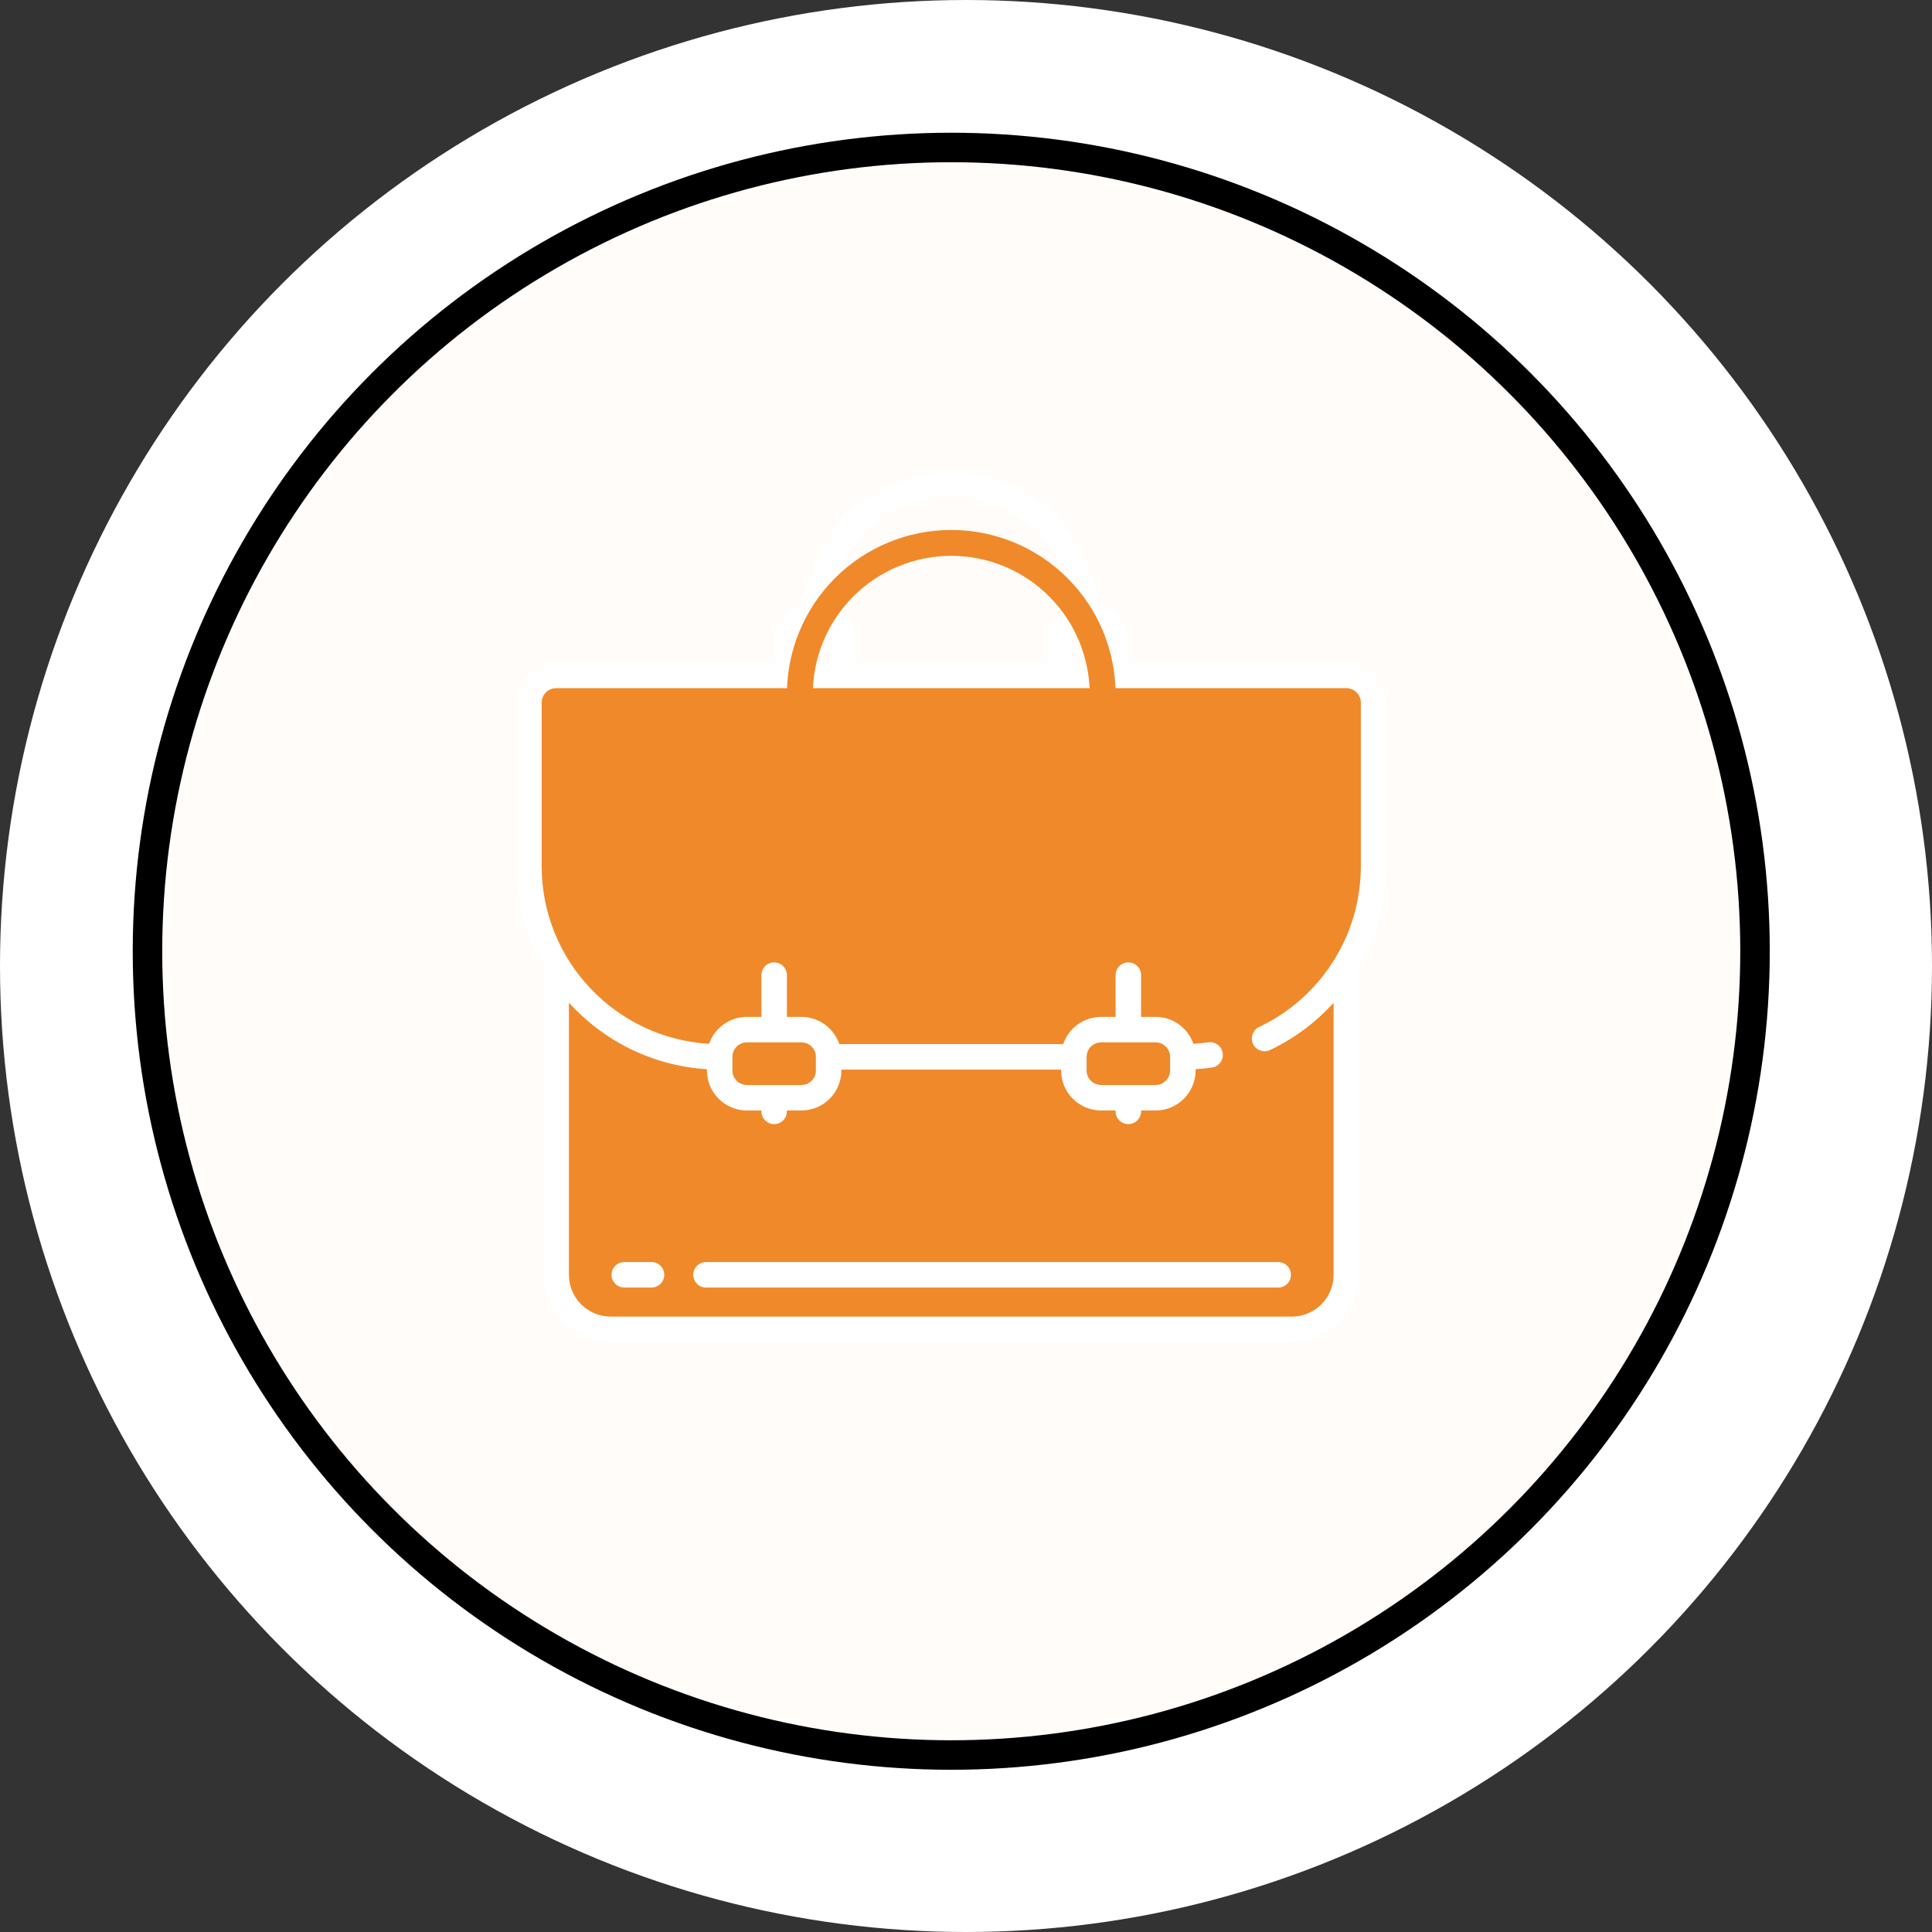 <svg xmlns="http://www.w3.org/2000/svg" width="131" height="131" viewBox="0 0 131 131" fill="none"><rect x="0" y="0" width="131" height="131" fill="#333333" stroke="none"/><circle cx="65.5" cy="65.5" r="65.5" fill="white"></circle><circle cx="64.5" cy="64.5" r="54.5" fill="#FFFCF9" stroke="black" stroke-width="2"></circle><g clip-path="url(#clip0_3_584)"><path d="M37.711 63.336V86.429C37.711 88.47 39.366 90.124 41.406 90.124H87.593C89.634 90.124 91.288 88.47 91.288 86.429V63.336H37.711Z" fill="#F08929"></path><path d="M37.711 63.336V86.429C37.711 88.47 39.366 90.124 41.406 90.124H87.593C89.634 90.124 91.288 88.47 91.288 86.429H51.567C47.486 86.429 44.178 83.121 44.178 79.039V74.923C44.178 74.335 44.72 73.894 45.293 74.025C46.419 74.283 47.592 74.421 48.796 74.421H80.203C84.526 74.421 88.445 72.665 91.288 69.829V68.46V63.336L37.711 63.336Z" fill="#F08929"></path><path d="M80.203 71.65H48.797C41.654 71.65 35.864 65.86 35.864 58.717V47.633C35.864 46.612 36.691 45.785 37.712 45.785H91.288C92.308 45.785 93.136 46.612 93.136 47.633V58.717C93.136 65.86 87.346 71.65 80.203 71.65Z" fill="#F08929"></path><path d="M82.051 53.175H46.025C42.964 53.175 40.483 50.694 40.483 47.633V45.785H87.593V47.633C87.593 50.694 85.112 53.175 82.051 53.175Z" fill="#F08929"></path><path d="M54.339 74.424H50.644C49.624 74.424 48.797 73.597 48.797 72.577V71.191H56.187V72.577C56.187 73.597 55.36 74.424 54.339 74.424Z" fill="#F08929"></path><path d="M54.801 72.576H50.182C49.417 72.576 48.797 71.956 48.797 71.19C48.797 70.425 49.417 69.805 50.182 69.805H54.801C55.566 69.805 56.187 70.425 56.187 71.19C56.187 71.955 55.566 72.576 54.801 72.576Z" fill="#F08929"></path><path d="M78.356 74.424H74.661C73.641 74.424 72.814 73.597 72.814 72.577V71.191H80.203V72.577C80.203 73.597 79.376 74.424 78.356 74.424Z" fill="#F08929"></path><path d="M78.818 72.576H74.199C73.434 72.576 72.814 71.956 72.814 71.19C72.814 70.425 73.434 69.805 74.199 69.805H78.818C79.583 69.805 80.203 70.425 80.203 71.19C80.203 71.955 79.583 72.576 78.818 72.576Z" fill="#F08929"></path><path d="M94 47.644C94 46.149 92.784 44.932 91.288 44.932H76.449V43.026C76.449 42.039 75.647 41.237 74.661 41.237H74.564C74.124 36.071 69.779 32 64.5 32C59.221 32 54.876 36.071 54.436 41.237H54.339C53.353 41.237 52.551 42.039 52.551 43.026V44.932H37.712C36.217 44.932 35 46.149 35 47.644V58.729C35 61.237 35.673 63.59 36.847 65.619V86.441C36.847 88.955 38.893 91 41.407 91H87.593C90.107 91 92.152 88.955 92.152 86.441V65.626C93.362 63.534 94 61.165 94 58.729V47.644ZM74.721 43.026V44.932H72.754V43.026C72.754 42.993 72.781 42.966 72.814 42.966H74.661C74.694 42.966 74.721 42.993 74.721 43.026ZM64.5 33.729C68.825 33.729 72.395 37.025 72.829 41.237H72.814C71.828 41.237 71.026 42.039 71.026 43.026V44.932H57.974V43.026C57.974 42.039 57.172 41.237 56.186 41.237H56.171C56.605 37.025 60.175 33.729 64.5 33.729ZM54.279 43.026C54.279 42.993 54.306 42.966 54.339 42.966H56.186C56.219 42.966 56.246 42.993 56.246 43.026V44.932H54.279V43.026ZM92.272 58.729C92.272 61.056 91.608 63.315 90.353 65.261C89.13 67.157 87.408 68.67 85.375 69.636C84.943 69.841 84.76 70.356 84.965 70.788C85.169 71.219 85.685 71.403 86.116 71.198C87.755 70.419 89.215 69.329 90.424 67.995V86.441C90.424 88.002 89.154 89.272 87.593 89.272H41.407C39.846 89.272 38.576 88.002 38.576 86.441V67.987C40.921 70.573 44.231 72.268 47.932 72.498V72.585C47.932 74.08 49.149 75.297 50.644 75.297H51.627V75.356C51.627 75.834 52.014 76.221 52.492 76.221C52.969 76.221 53.356 75.834 53.356 75.356V75.297H54.339C55.834 75.297 57.051 74.08 57.051 72.585V72.526H71.949V72.585C71.949 74.08 73.166 75.297 74.661 75.297H75.644V75.356C75.644 75.834 76.031 76.221 76.508 76.221C76.986 76.221 77.373 75.834 77.373 75.356V75.297H78.356C79.851 75.297 81.068 74.08 81.068 72.585V72.497C81.439 72.474 81.809 72.438 82.174 72.386C82.646 72.318 82.974 71.88 82.907 71.408C82.839 70.935 82.401 70.606 81.929 70.675C81.595 70.722 81.257 70.754 80.918 70.774C80.55 69.713 79.541 68.95 78.356 68.95H77.373V66.119C77.373 65.642 76.986 65.255 76.509 65.255C76.031 65.255 75.644 65.642 75.644 66.119V68.95H74.661C73.468 68.95 72.453 69.724 72.091 70.797H56.909C56.547 69.724 55.532 68.95 54.339 68.95H53.356V66.119C53.356 65.642 52.969 65.255 52.491 65.255C52.014 65.255 51.627 65.642 51.627 66.119V68.95H50.644C49.459 68.95 48.45 69.714 48.082 70.775C41.759 70.404 36.728 65.143 36.728 58.729V47.644C36.728 47.102 37.17 46.661 37.712 46.661H91.288C91.831 46.661 92.272 47.102 92.272 47.644V58.729ZM54.339 70.678C54.881 70.678 55.322 71.119 55.322 71.661V72.585C55.322 73.127 54.881 73.568 54.339 73.568H50.644C50.102 73.568 49.661 73.127 49.661 72.585V71.661C49.661 71.119 50.102 70.678 50.644 70.678H54.339ZM78.356 70.678C78.898 70.678 79.339 71.119 79.339 71.661V72.585C79.339 73.127 78.898 73.568 78.356 73.568H74.661C74.119 73.568 73.678 73.127 73.678 72.585V71.667C73.678 71.665 73.678 71.663 73.678 71.661C73.678 71.66 73.678 71.659 73.678 71.658C73.68 71.118 74.12 70.678 74.661 70.678H78.356Z" fill="white"></path><path d="M47.008 86.439C47.008 86.916 47.395 87.303 47.873 87.303H86.669C87.147 87.303 87.534 86.916 87.534 86.439C87.534 85.961 87.147 85.574 86.669 85.574H47.873C47.395 85.574 47.008 85.961 47.008 86.439Z" fill="white"></path><path d="M44.177 85.574H42.33C41.853 85.574 41.466 85.961 41.466 86.439C41.466 86.916 41.853 87.303 42.33 87.303H44.177C44.654 87.303 45.041 86.916 45.041 86.439C45.041 85.961 44.654 85.574 44.177 85.574Z" fill="white"></path><path d="M75.644 47.078C75.644 44.122 74.47 41.288 72.38 39.198C70.29 37.108 67.456 35.934 64.5 35.934C61.544 35.934 58.71 37.108 56.62 39.198C54.53 41.288 53.355 44.122 53.355 47.078L55.11 47.078C55.11 44.588 56.1 42.2 57.86 40.439C59.621 38.678 62.01 37.688 64.5 37.688C66.99 37.688 69.379 38.678 71.139 40.439C72.9 42.2 73.889 44.588 73.889 47.078H75.644Z" fill="#F08929"></path></g><defs><clipPath id="clip0_3_584"><rect width="59" height="59" fill="white" transform="translate(35 32)"></rect></clipPath></defs></svg>